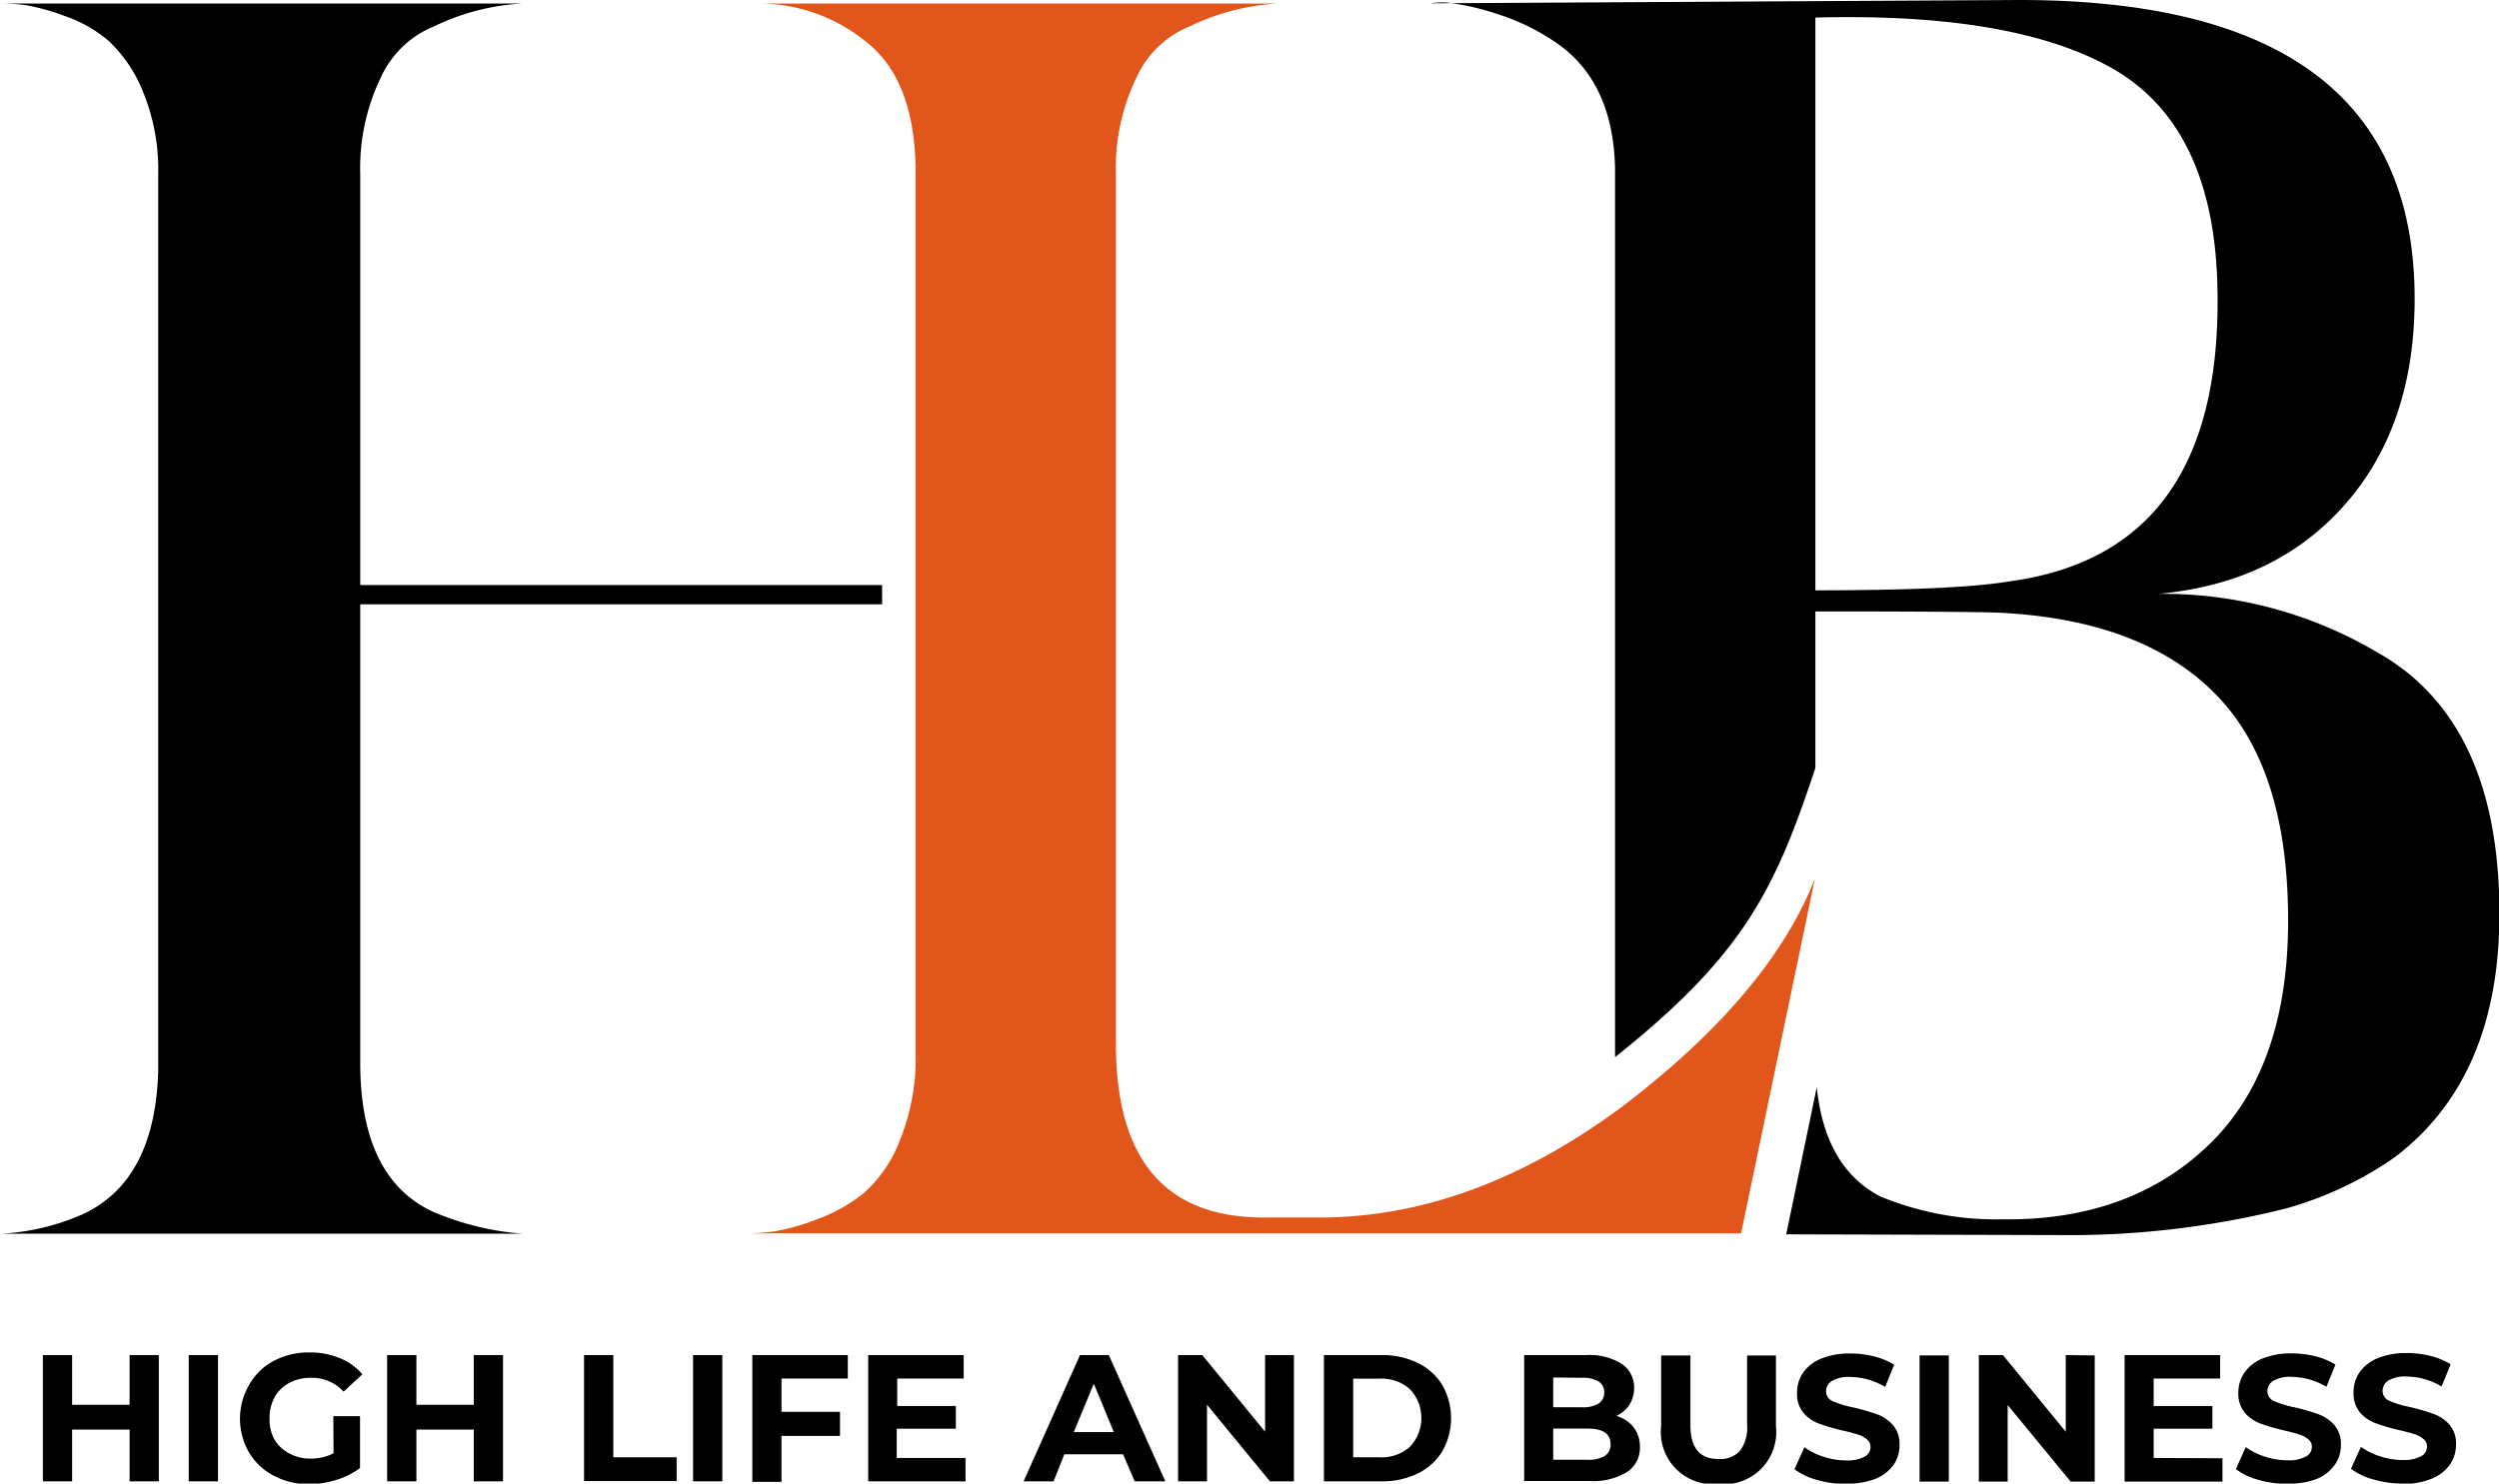<?xml version="1.0" encoding="UTF-8"?> <svg xmlns="http://www.w3.org/2000/svg" viewBox="0 0 233.15 138.45"><defs><style>.cls-1{fill:#e0561b;}</style></defs><g id="Слой_2" data-name="Слой 2"><g id="Слой_1-2" data-name="Слой 1"><path d="M82.3,56.4H33.61V99.19q0,10.83,6.89,13.94a26.64,26.64,0,0,0,8.2,2H.16a21.59,21.59,0,0,0,7.55-1.81q6.72-3.11,7.05-13.28V16.23a19,19,0,0,0-1.4-7.62,13.2,13.2,0,0,0-3.19-4.76A12.53,12.53,0,0,0,6,1.48a20.3,20.3,0,0,0-3.6-1A17.84,17.84,0,0,0,0,.33H48.7a21.62,21.62,0,0,0-8.2,2.13,9.28,9.28,0,0,0-5,4.84,19.38,19.38,0,0,0-1.89,8.93V54.6H82.3Z"></path><path class="cls-1" d="M117.89,113.62h5.24q14.26,0,28.2-10.33,13.78-10.49,18-21.31l-6.89,33.12H69.68a19.71,19.71,0,0,0,2.46-.17A19.37,19.37,0,0,0,76,113.87a15.45,15.45,0,0,0,4.51-2.46,12.59,12.59,0,0,0,3.45-5,20.35,20.35,0,0,0,1.47-8V16.23q0-8.69-4.59-12.3A15.87,15.87,0,0,0,70.5.33h48.7A21.62,21.62,0,0,0,111,2.46a9.31,9.31,0,0,0-5,4.84,19.38,19.38,0,0,0-1.89,8.93V97.39q0,16.23,13.78,16.23"></path><path d="M169.37,1.64V55.09q13.11,0,18-.82,19.85-2.62,19.52-26.89-.16-15.24-9.51-20.82-9.19-5.41-28-4.92m32,53.78a39.28,39.28,0,0,1,20.33,5.41q11.47,6.39,11.48,24.43,0,15.4-9.84,22.79a33.36,33.36,0,0,1-10.16,4.75A83.23,83.23,0,0,1,192,115.26l-25.35-.07,2.85-13.73c.51,5,2.49,8.42,5.94,10.2a28.2,28.2,0,0,0,11.31,2.13q11.81.17,19.18-6.81t7.54-20.41q.17-14.43-6.47-21.48t-19.76-7.87q-1.63-.16-17.87-.16v14.6c-3.8,11.53-6.8,17.52-18.69,27V15.74q-.17-8.52-6.07-12.13a20.09,20.09,0,0,0-4.92-2.3,22.68,22.68,0,0,0-4.18-1,6,6,0,0,0-2,0L188.39,0q36.88,0,36.89,27.87,0,11.81-6.48,19.19T201.34,55.42Z"></path><path d="M224.14,138.45a9.73,9.73,0,0,1-2.7-.38,6.22,6.22,0,0,1-2.1-1l.93-2.05a6.06,6.06,0,0,0,1.8.89,6.62,6.62,0,0,0,2.09.34,3.38,3.38,0,0,0,1.72-.35,1,1,0,0,0,.55-.92.85.85,0,0,0-.33-.69,2.4,2.4,0,0,0-.84-.45c-.34-.11-.81-.24-1.39-.37a18.8,18.8,0,0,1-2.2-.64,3.55,3.55,0,0,1-1.48-1,2.76,2.76,0,0,1-.61-1.88,3.31,3.31,0,0,1,.55-1.87,3.8,3.8,0,0,1,1.68-1.32,6.9,6.9,0,0,1,2.73-.49,9,9,0,0,1,2.21.27,6.47,6.47,0,0,1,1.89.78l-.85,2.07a6.5,6.5,0,0,0-3.26-.93,3.09,3.09,0,0,0-1.69.37,1.14,1.14,0,0,0-.55,1,1,1,0,0,0,.63.9,9.51,9.51,0,0,0,1.93.58,21,21,0,0,1,2.2.64,3.69,3.69,0,0,1,1.48,1,2.72,2.72,0,0,1,.61,1.87,3.28,3.28,0,0,1-.56,1.85,3.89,3.89,0,0,1-1.69,1.32,7,7,0,0,1-2.75.49m-10.74,0a9.75,9.75,0,0,1-2.71-.38,6.07,6.07,0,0,1-2.09-1l.92-2.05a6.24,6.24,0,0,0,1.81.89,6.56,6.56,0,0,0,2.08.34,3.33,3.33,0,0,0,1.72-.35,1,1,0,0,0,.56-.92.85.85,0,0,0-.33-.69,2.4,2.4,0,0,0-.84-.45c-.35-.11-.81-.24-1.39-.37a19,19,0,0,1-2.21-.64,3.58,3.58,0,0,1-1.47-1,2.77,2.77,0,0,1-.62-1.88,3.32,3.32,0,0,1,.56-1.87,3.82,3.82,0,0,1,1.67-1.32,7,7,0,0,1,2.74-.49,9.1,9.1,0,0,1,2.21.27,6.4,6.4,0,0,1,1.88.78l-.84,2.07a6.56,6.56,0,0,0-3.27-.93,3.14,3.14,0,0,0-1.69.37,1.16,1.16,0,0,0-.55,1,1,1,0,0,0,.64.9,9.59,9.59,0,0,0,1.92.58,21.25,21.25,0,0,1,2.21.64,3.73,3.73,0,0,1,1.47,1,2.72,2.72,0,0,1,.62,1.87,3.21,3.21,0,0,1-.57,1.85,3.83,3.83,0,0,1-1.69,1.32A7,7,0,0,1,213.4,138.45Zm-6.05-2.39v2.18h-9.13V126.46h8.91v2.19h-6.2v2.56h5.48v2.12h-5.48v2.73Zm-11.92-9.6v11.78h-2.24l-5.88-7.15v7.15h-2.69V126.46h2.25l5.86,7.15v-7.15Zm-16.34,0h2.73v11.78h-2.73Zm-6.87,12a9.73,9.73,0,0,1-2.7-.38,6.22,6.22,0,0,1-2.1-1l.93-2.05a6.06,6.06,0,0,0,1.8.89,6.62,6.62,0,0,0,2.09.34,3.35,3.35,0,0,0,1.72-.35,1,1,0,0,0,.55-.92.85.85,0,0,0-.33-.69,2.31,2.31,0,0,0-.84-.45c-.34-.11-.8-.24-1.39-.37a18.8,18.8,0,0,1-2.2-.64,3.55,3.55,0,0,1-1.48-1,2.76,2.76,0,0,1-.61-1.88,3.31,3.31,0,0,1,.55-1.87,3.8,3.8,0,0,1,1.68-1.32,7,7,0,0,1,2.74-.49,9,9,0,0,1,2.2.27,6.47,6.47,0,0,1,1.89.78l-.84,2.07a6.56,6.56,0,0,0-3.27-.93,3.11,3.11,0,0,0-1.69.37,1.14,1.14,0,0,0-.55,1,1,1,0,0,0,.63.9,9.72,9.72,0,0,0,1.93.58,22,22,0,0,1,2.21.64,3.73,3.73,0,0,1,1.47,1,2.72,2.72,0,0,1,.61,1.87,3.2,3.2,0,0,1-.56,1.85A3.89,3.89,0,0,1,175,138,7,7,0,0,1,172.22,138.45Zm-11.9,0a4.87,4.87,0,0,1-5.34-5.39v-6.6h2.73V133c0,2.11.87,3.16,2.62,3.16a2.47,2.47,0,0,0,2-.76A3.56,3.56,0,0,0,163,133v-6.5h2.69v6.6a4.87,4.87,0,0,1-5.33,5.39Zm-12.23-2.26a3,3,0,0,0,1.62-.35,1.21,1.21,0,0,0,.55-1.1c0-1-.72-1.46-2.17-1.46h-3.18v2.91Zm-3.18-7.68v2.78h2.71a2.79,2.79,0,0,0,1.53-.35,1.19,1.19,0,0,0,.52-1.05,1.14,1.14,0,0,0-.52-1,2.79,2.79,0,0,0-1.53-.35Zm5.94,3.6a3.11,3.11,0,0,1,1.58,1.07A2.92,2.92,0,0,1,153,135a2.7,2.7,0,0,1-1.21,2.38,6.11,6.11,0,0,1-3.51.83H142.2V126.46H148a5.6,5.6,0,0,1,3.3.82,2.62,2.62,0,0,1,1.16,2.24,2.92,2.92,0,0,1-.41,1.53A2.84,2.84,0,0,1,150.85,132.11ZM128.74,136a3.94,3.94,0,0,0,2.82-1,3.92,3.92,0,0,0,0-5.34,3.94,3.94,0,0,0-2.82-1h-2.49V136Zm-5.22-9.54h5.35a7.53,7.53,0,0,1,3.4.73,5.52,5.52,0,0,1,2.29,2.06,6.27,6.27,0,0,1,0,6.2,5.52,5.52,0,0,1-2.29,2.06,7.53,7.53,0,0,1-3.4.73h-5.35Zm-2.8,0v11.78h-2.24l-5.87-7.15v7.15h-2.7V126.46h2.26l5.86,7.15v-7.15Zm-16.8,7.19-1.87-4.52-1.87,4.52Zm.86,2.07H99.3l-1,2.52h-2.8l5.26-11.78h2.69l5.27,11.78h-2.86Zm-14.7.34v2.18H81V126.46h8.91v2.19h-6.2v2.56h5.47v2.12H83.66v2.73Zm-17.17-7.41v3.11h5.46V134H72.91v4.29H70.19V126.46H79.1v2.19Zm-8.25-2.19h2.73v11.78H64.66Zm-10.17,0h2.73V136h5.91v2.22H54.49Zm-7.56,0v11.78H44.2v-4.83H38.85v4.83H36.12V126.46h2.73v4.64H44.2v-4.64Zm-15.83,5.7h2.49V137a7.22,7.22,0,0,1-2.22,1.11,8.56,8.56,0,0,1-2.54.39,6.77,6.77,0,0,1-3.3-.79,5.73,5.73,0,0,1-2.3-2.17,6.29,6.29,0,0,1,0-6.28A5.76,5.76,0,0,1,25.54,127a7.07,7.07,0,0,1,3.34-.79,7.25,7.25,0,0,1,2.81.53,5.49,5.49,0,0,1,2.12,1.51l-1.75,1.62A4,4,0,0,0,29,128.58a4.19,4.19,0,0,0-2,.47,3.37,3.37,0,0,0-1.37,1.33,4,4,0,0,0-.48,2,3.91,3.91,0,0,0,.48,2A3.44,3.44,0,0,0,27,135.64a4,4,0,0,0,2,.48,4.51,4.51,0,0,0,2.12-.5Zm-13.49-5.7h2.73v11.78H17.61Zm-2.79,0v11.78H12.09v-4.83H6.73v4.83H4V126.46H6.73v4.64h5.36v-4.64Z"></path></g></g></svg> 